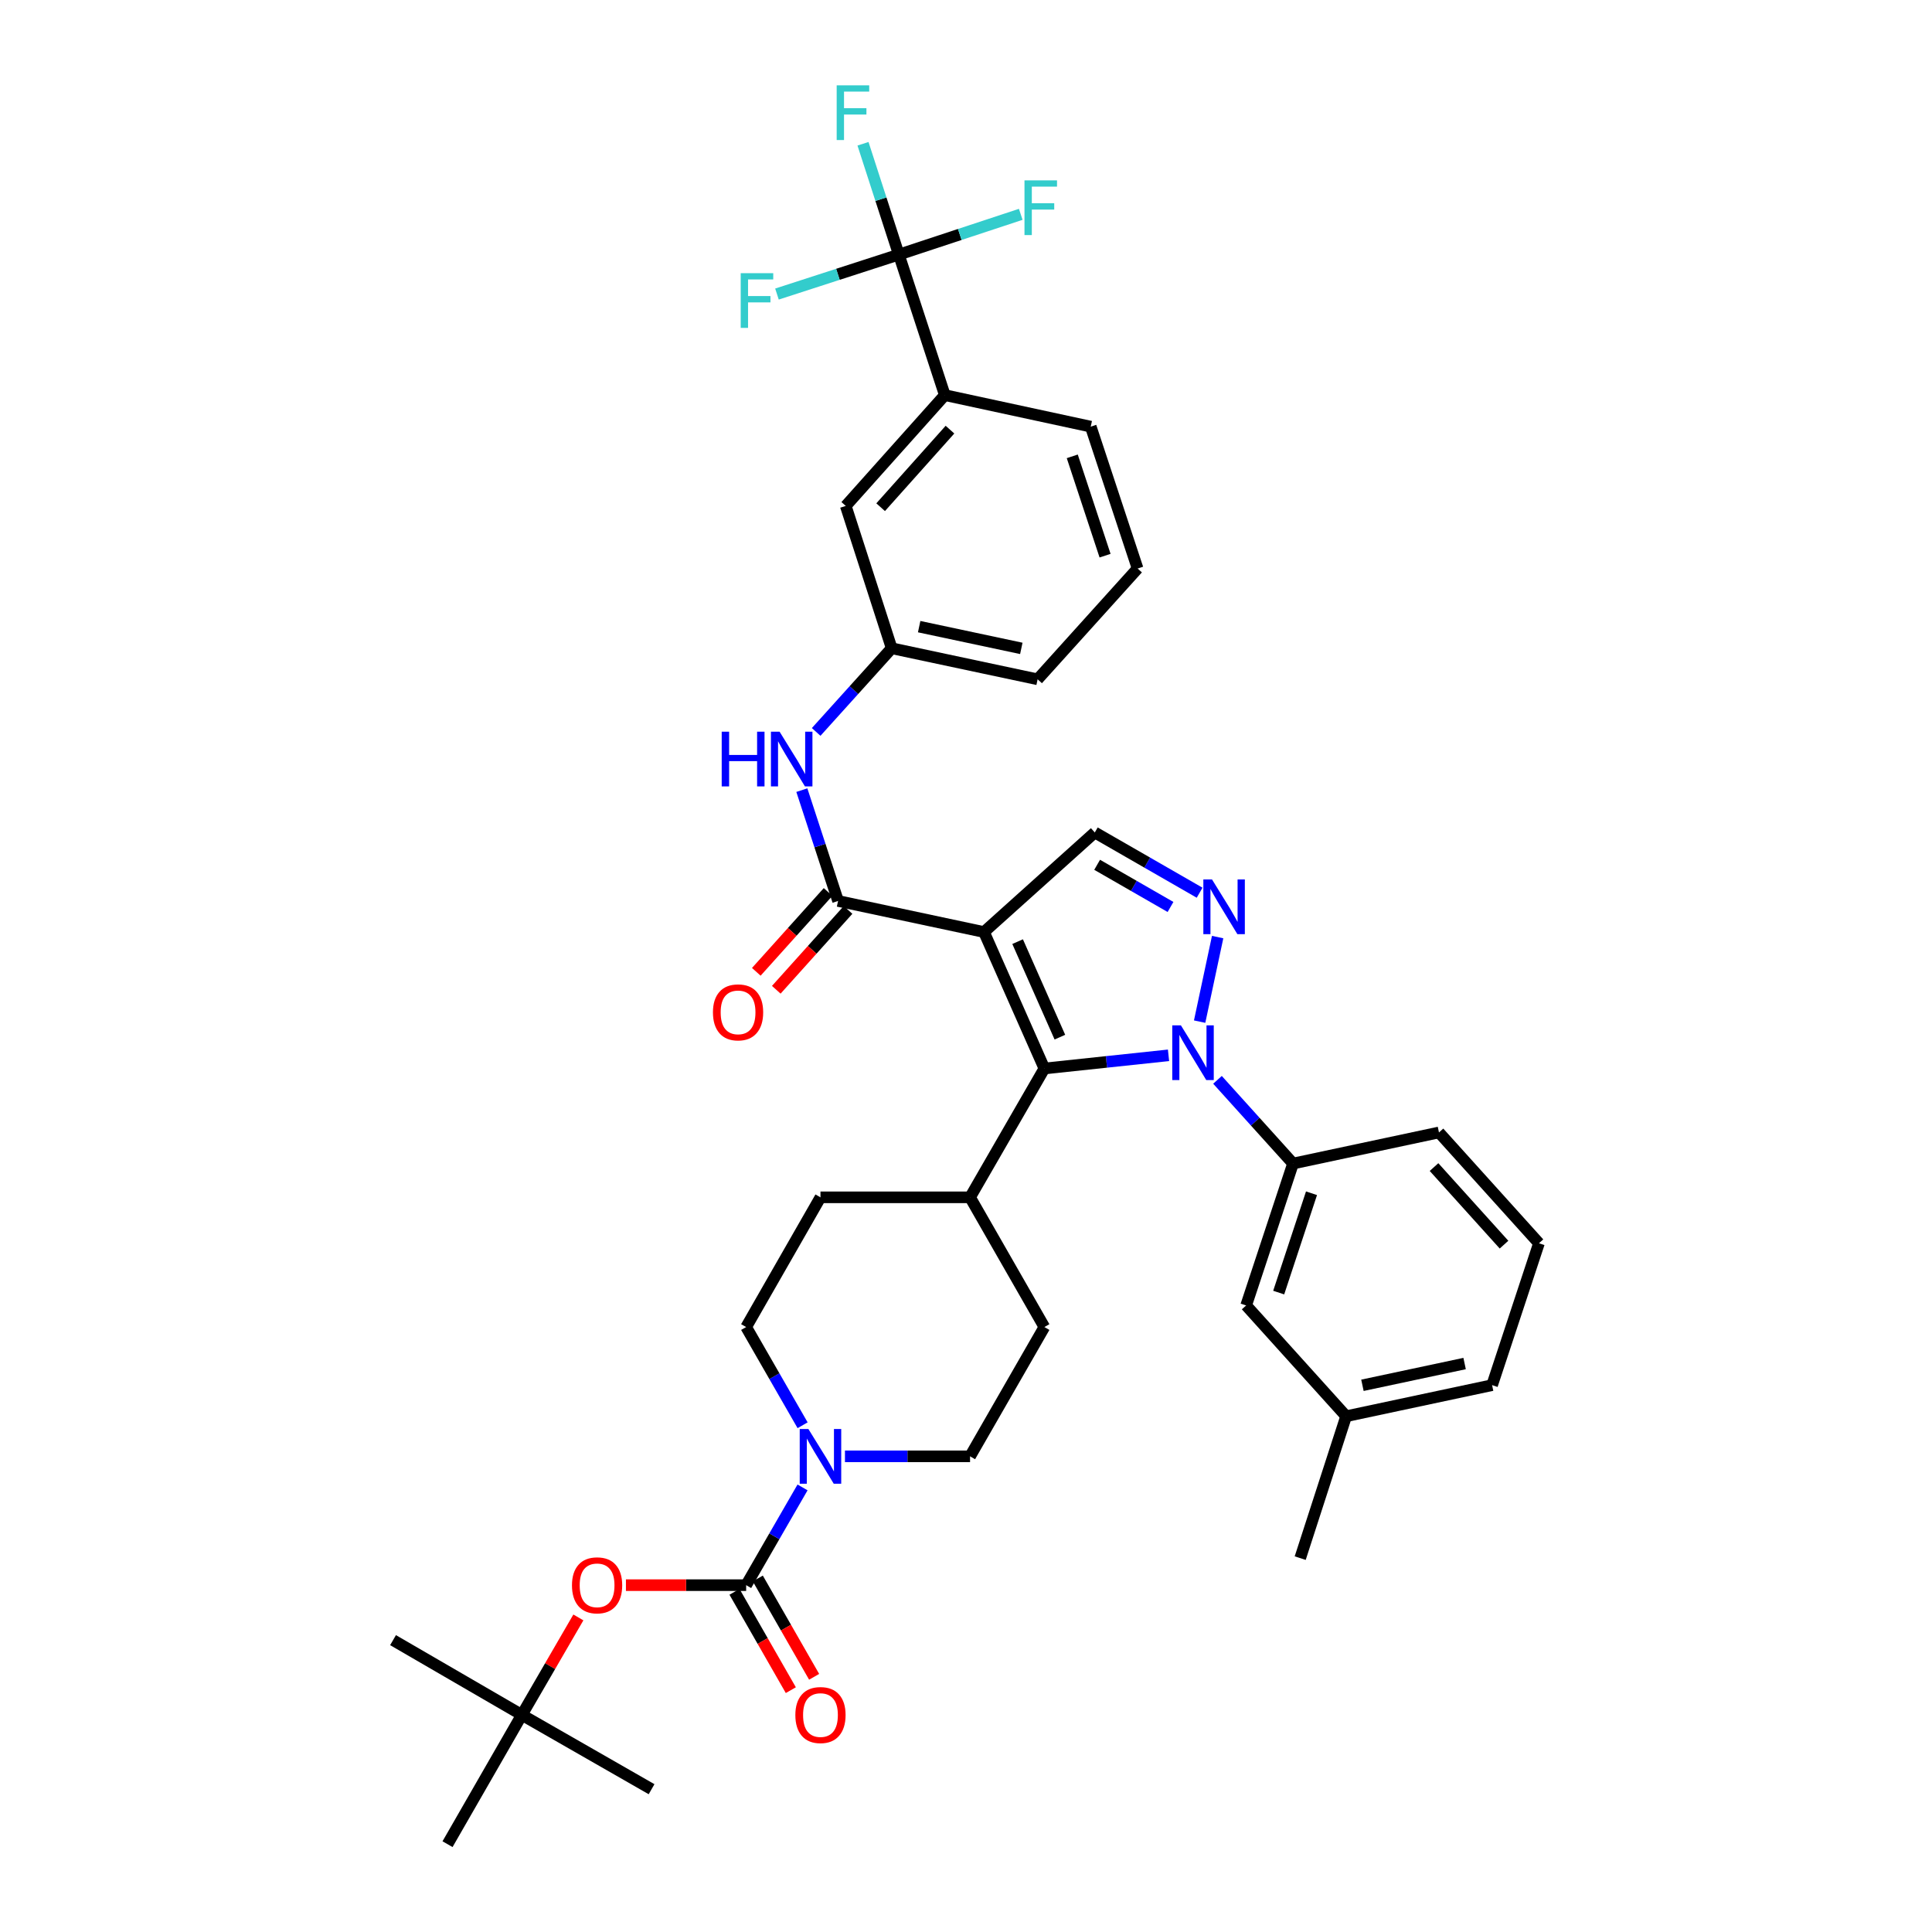 <?xml version='1.0' encoding='iso-8859-1'?>
<svg version='1.1' baseProfile='full'
              xmlns='http://www.w3.org/2000/svg'
                      xmlns:rdkit='http://www.rdkit.org/xml'
                      xmlns:xlink='http://www.w3.org/1999/xlink'
                  xml:space='preserve'
width='1000px' height='1000px' viewBox='0 0 1000 1000'>
<!-- END OF HEADER -->
<rect style='opacity:1.0;fill:#FFFFFF;stroke:none' width='1000' height='1000' x='0' y='0'> </rect>
<path class='bond-1' d='M 509.315,482.421 L 540.567,553.05' style='fill:none;fill-rule:evenodd;stroke:#000000;stroke-width:6px;stroke-linecap:butt;stroke-linejoin:miter;stroke-opacity:1' />
<path class='bond-1' d='M 526.718,487.389 L 548.594,536.83' style='fill:none;fill-rule:evenodd;stroke:#000000;stroke-width:6px;stroke-linecap:butt;stroke-linejoin:miter;stroke-opacity:1' />
<path class='bond-3' d='M 509.315,482.421 L 433.781,466.331' style='fill:none;fill-rule:evenodd;stroke:#000000;stroke-width:6px;stroke-linecap:butt;stroke-linejoin:miter;stroke-opacity:1' />
<path class='bond-5' d='M 509.315,482.421 L 566.667,430.885' style='fill:none;fill-rule:evenodd;stroke:#000000;stroke-width:6px;stroke-linecap:butt;stroke-linejoin:miter;stroke-opacity:1' />
<path class='bond-0' d='M 604.826,546.231 L 572.697,549.641' style='fill:none;fill-rule:evenodd;stroke:#0000FF;stroke-width:6px;stroke-linecap:butt;stroke-linejoin:miter;stroke-opacity:1' />
<path class='bond-0' d='M 572.697,549.641 L 540.567,553.05' style='fill:none;fill-rule:evenodd;stroke:#000000;stroke-width:6px;stroke-linecap:butt;stroke-linejoin:miter;stroke-opacity:1' />
<path class='bond-8' d='M 630.172,558.925 L 649.724,580.585' style='fill:none;fill-rule:evenodd;stroke:#0000FF;stroke-width:6px;stroke-linecap:butt;stroke-linejoin:miter;stroke-opacity:1' />
<path class='bond-8' d='M 649.724,580.585 L 669.275,602.246' style='fill:none;fill-rule:evenodd;stroke:#000000;stroke-width:6px;stroke-linecap:butt;stroke-linejoin:miter;stroke-opacity:1' />
<path class='bond-37' d='M 620.928,528.795 L 630.25,485.031' style='fill:none;fill-rule:evenodd;stroke:#0000FF;stroke-width:6px;stroke-linecap:butt;stroke-linejoin:miter;stroke-opacity:1' />
<path class='bond-12' d='M 540.567,553.05 L 502.101,619.733' style='fill:none;fill-rule:evenodd;stroke:#000000;stroke-width:6px;stroke-linecap:butt;stroke-linejoin:miter;stroke-opacity:1' />
<path class='bond-2' d='M 620.92,462.069 L 593.794,446.477' style='fill:none;fill-rule:evenodd;stroke:#0000FF;stroke-width:6px;stroke-linecap:butt;stroke-linejoin:miter;stroke-opacity:1' />
<path class='bond-2' d='M 593.794,446.477 L 566.667,430.885' style='fill:none;fill-rule:evenodd;stroke:#000000;stroke-width:6px;stroke-linecap:butt;stroke-linejoin:miter;stroke-opacity:1' />
<path class='bond-2' d='M 605.853,469.445 L 586.865,458.531' style='fill:none;fill-rule:evenodd;stroke:#0000FF;stroke-width:6px;stroke-linecap:butt;stroke-linejoin:miter;stroke-opacity:1' />
<path class='bond-2' d='M 586.865,458.531 L 567.877,447.617' style='fill:none;fill-rule:evenodd;stroke:#000000;stroke-width:6px;stroke-linecap:butt;stroke-linejoin:miter;stroke-opacity:1' />
<path class='bond-9' d='M 433.781,466.331 L 424.407,437.652' style='fill:none;fill-rule:evenodd;stroke:#000000;stroke-width:6px;stroke-linecap:butt;stroke-linejoin:miter;stroke-opacity:1' />
<path class='bond-9' d='M 424.407,437.652 L 415.033,408.974' style='fill:none;fill-rule:evenodd;stroke:#0000FF;stroke-width:6px;stroke-linecap:butt;stroke-linejoin:miter;stroke-opacity:1' />
<path class='bond-14' d='M 428.611,461.684 L 410.036,482.348' style='fill:none;fill-rule:evenodd;stroke:#000000;stroke-width:6px;stroke-linecap:butt;stroke-linejoin:miter;stroke-opacity:1' />
<path class='bond-14' d='M 410.036,482.348 L 391.462,503.012' style='fill:none;fill-rule:evenodd;stroke:#FF0000;stroke-width:6px;stroke-linecap:butt;stroke-linejoin:miter;stroke-opacity:1' />
<path class='bond-14' d='M 438.951,470.978 L 420.377,491.642' style='fill:none;fill-rule:evenodd;stroke:#000000;stroke-width:6px;stroke-linecap:butt;stroke-linejoin:miter;stroke-opacity:1' />
<path class='bond-14' d='M 420.377,491.642 L 401.803,512.306' style='fill:none;fill-rule:evenodd;stroke:#FF0000;stroke-width:6px;stroke-linecap:butt;stroke-linejoin:miter;stroke-opacity:1' />
<path class='bond-4' d='M 386.207,820.477 L 400.801,795.182' style='fill:none;fill-rule:evenodd;stroke:#000000;stroke-width:6px;stroke-linecap:butt;stroke-linejoin:miter;stroke-opacity:1' />
<path class='bond-4' d='M 400.801,795.182 L 415.394,769.886' style='fill:none;fill-rule:evenodd;stroke:#0000FF;stroke-width:6px;stroke-linecap:butt;stroke-linejoin:miter;stroke-opacity:1' />
<path class='bond-10' d='M 386.207,820.477 L 355.093,820.477' style='fill:none;fill-rule:evenodd;stroke:#000000;stroke-width:6px;stroke-linecap:butt;stroke-linejoin:miter;stroke-opacity:1' />
<path class='bond-10' d='M 355.093,820.477 L 323.98,820.477' style='fill:none;fill-rule:evenodd;stroke:#FF0000;stroke-width:6px;stroke-linecap:butt;stroke-linejoin:miter;stroke-opacity:1' />
<path class='bond-13' d='M 380.175,823.933 L 394.753,849.378' style='fill:none;fill-rule:evenodd;stroke:#000000;stroke-width:6px;stroke-linecap:butt;stroke-linejoin:miter;stroke-opacity:1' />
<path class='bond-13' d='M 394.753,849.378 L 409.33,874.824' style='fill:none;fill-rule:evenodd;stroke:#FF0000;stroke-width:6px;stroke-linecap:butt;stroke-linejoin:miter;stroke-opacity:1' />
<path class='bond-13' d='M 392.239,817.021 L 406.817,842.467' style='fill:none;fill-rule:evenodd;stroke:#000000;stroke-width:6px;stroke-linecap:butt;stroke-linejoin:miter;stroke-opacity:1' />
<path class='bond-13' d='M 406.817,842.467 L 421.394,867.913' style='fill:none;fill-rule:evenodd;stroke:#FF0000;stroke-width:6px;stroke-linecap:butt;stroke-linejoin:miter;stroke-opacity:1' />
<path class='bond-6' d='M 437.35,753.802 L 469.725,753.802' style='fill:none;fill-rule:evenodd;stroke:#0000FF;stroke-width:6px;stroke-linecap:butt;stroke-linejoin:miter;stroke-opacity:1' />
<path class='bond-6' d='M 469.725,753.802 L 502.101,753.802' style='fill:none;fill-rule:evenodd;stroke:#000000;stroke-width:6px;stroke-linecap:butt;stroke-linejoin:miter;stroke-opacity:1' />
<path class='bond-38' d='M 415.426,737.712 L 400.817,712.296' style='fill:none;fill-rule:evenodd;stroke:#0000FF;stroke-width:6px;stroke-linecap:butt;stroke-linejoin:miter;stroke-opacity:1' />
<path class='bond-38' d='M 400.817,712.296 L 386.207,686.88' style='fill:none;fill-rule:evenodd;stroke:#000000;stroke-width:6px;stroke-linecap:butt;stroke-linejoin:miter;stroke-opacity:1' />
<path class='bond-7' d='M 465.241,131.774 L 489.032,204.512' style='fill:none;fill-rule:evenodd;stroke:#000000;stroke-width:6px;stroke-linecap:butt;stroke-linejoin:miter;stroke-opacity:1' />
<path class='bond-23' d='M 465.241,131.774 L 433.699,141.989' style='fill:none;fill-rule:evenodd;stroke:#000000;stroke-width:6px;stroke-linecap:butt;stroke-linejoin:miter;stroke-opacity:1' />
<path class='bond-23' d='M 433.699,141.989 L 402.157,152.205' style='fill:none;fill-rule:evenodd;stroke:#33CCCC;stroke-width:6px;stroke-linecap:butt;stroke-linejoin:miter;stroke-opacity:1' />
<path class='bond-24' d='M 465.241,131.774 L 496.789,121.356' style='fill:none;fill-rule:evenodd;stroke:#000000;stroke-width:6px;stroke-linecap:butt;stroke-linejoin:miter;stroke-opacity:1' />
<path class='bond-24' d='M 496.789,121.356 L 528.337,110.939' style='fill:none;fill-rule:evenodd;stroke:#33CCCC;stroke-width:6px;stroke-linecap:butt;stroke-linejoin:miter;stroke-opacity:1' />
<path class='bond-25' d='M 465.241,131.774 L 455.964,103.094' style='fill:none;fill-rule:evenodd;stroke:#000000;stroke-width:6px;stroke-linecap:butt;stroke-linejoin:miter;stroke-opacity:1' />
<path class='bond-25' d='M 455.964,103.094 L 446.686,74.415' style='fill:none;fill-rule:evenodd;stroke:#33CCCC;stroke-width:6px;stroke-linecap:butt;stroke-linejoin:miter;stroke-opacity:1' />
<path class='bond-19' d='M 669.275,602.246 L 645.006,675.695' style='fill:none;fill-rule:evenodd;stroke:#000000;stroke-width:6px;stroke-linecap:butt;stroke-linejoin:miter;stroke-opacity:1' />
<path class='bond-19' d='M 678.836,617.625 L 661.848,669.04' style='fill:none;fill-rule:evenodd;stroke:#000000;stroke-width:6px;stroke-linecap:butt;stroke-linejoin:miter;stroke-opacity:1' />
<path class='bond-27' d='M 669.275,602.246 L 744.81,586.156' style='fill:none;fill-rule:evenodd;stroke:#000000;stroke-width:6px;stroke-linecap:butt;stroke-linejoin:miter;stroke-opacity:1' />
<path class='bond-17' d='M 422.445,378.844 L 441.989,357.191' style='fill:none;fill-rule:evenodd;stroke:#0000FF;stroke-width:6px;stroke-linecap:butt;stroke-linejoin:miter;stroke-opacity:1' />
<path class='bond-17' d='M 441.989,357.191 L 461.534,335.538' style='fill:none;fill-rule:evenodd;stroke:#000000;stroke-width:6px;stroke-linecap:butt;stroke-linejoin:miter;stroke-opacity:1' />
<path class='bond-20' d='M 299.364,837.178 L 284.735,862.4' style='fill:none;fill-rule:evenodd;stroke:#FF0000;stroke-width:6px;stroke-linecap:butt;stroke-linejoin:miter;stroke-opacity:1' />
<path class='bond-20' d='M 284.735,862.4 L 270.105,887.623' style='fill:none;fill-rule:evenodd;stroke:#000000;stroke-width:6px;stroke-linecap:butt;stroke-linejoin:miter;stroke-opacity:1' />
<path class='bond-11' d='M 489.032,204.512 L 437.759,261.864' style='fill:none;fill-rule:evenodd;stroke:#000000;stroke-width:6px;stroke-linecap:butt;stroke-linejoin:miter;stroke-opacity:1' />
<path class='bond-11' d='M 491.706,222.382 L 455.815,262.528' style='fill:none;fill-rule:evenodd;stroke:#000000;stroke-width:6px;stroke-linecap:butt;stroke-linejoin:miter;stroke-opacity:1' />
<path class='bond-39' d='M 489.032,204.512 L 564.566,220.826' style='fill:none;fill-rule:evenodd;stroke:#000000;stroke-width:6px;stroke-linecap:butt;stroke-linejoin:miter;stroke-opacity:1' />
<path class='bond-21' d='M 502.101,619.733 L 424.674,619.733' style='fill:none;fill-rule:evenodd;stroke:#000000;stroke-width:6px;stroke-linecap:butt;stroke-linejoin:miter;stroke-opacity:1' />
<path class='bond-22' d='M 502.101,619.733 L 540.567,686.88' style='fill:none;fill-rule:evenodd;stroke:#000000;stroke-width:6px;stroke-linecap:butt;stroke-linejoin:miter;stroke-opacity:1' />
<path class='bond-15' d='M 386.207,686.88 L 424.674,619.733' style='fill:none;fill-rule:evenodd;stroke:#000000;stroke-width:6px;stroke-linecap:butt;stroke-linejoin:miter;stroke-opacity:1' />
<path class='bond-16' d='M 502.101,753.802 L 540.567,686.88' style='fill:none;fill-rule:evenodd;stroke:#000000;stroke-width:6px;stroke-linecap:butt;stroke-linejoin:miter;stroke-opacity:1' />
<path class='bond-18' d='M 461.534,335.538 L 437.759,261.864' style='fill:none;fill-rule:evenodd;stroke:#000000;stroke-width:6px;stroke-linecap:butt;stroke-linejoin:miter;stroke-opacity:1' />
<path class='bond-31' d='M 461.534,335.538 L 537.068,351.612' style='fill:none;fill-rule:evenodd;stroke:#000000;stroke-width:6px;stroke-linecap:butt;stroke-linejoin:miter;stroke-opacity:1' />
<path class='bond-31' d='M 475.758,324.35 L 528.632,335.602' style='fill:none;fill-rule:evenodd;stroke:#000000;stroke-width:6px;stroke-linecap:butt;stroke-linejoin:miter;stroke-opacity:1' />
<path class='bond-26' d='M 645.006,675.695 L 696.758,733.039' style='fill:none;fill-rule:evenodd;stroke:#000000;stroke-width:6px;stroke-linecap:butt;stroke-linejoin:miter;stroke-opacity:1' />
<path class='bond-32' d='M 270.105,887.623 L 231.639,954.545' style='fill:none;fill-rule:evenodd;stroke:#000000;stroke-width:6px;stroke-linecap:butt;stroke-linejoin:miter;stroke-opacity:1' />
<path class='bond-33' d='M 270.105,887.623 L 337.252,926.09' style='fill:none;fill-rule:evenodd;stroke:#000000;stroke-width:6px;stroke-linecap:butt;stroke-linejoin:miter;stroke-opacity:1' />
<path class='bond-34' d='M 270.105,887.623 L 203.438,848.933' style='fill:none;fill-rule:evenodd;stroke:#000000;stroke-width:6px;stroke-linecap:butt;stroke-linejoin:miter;stroke-opacity:1' />
<path class='bond-36' d='M 696.758,733.039 L 672.983,806.488' style='fill:none;fill-rule:evenodd;stroke:#000000;stroke-width:6px;stroke-linecap:butt;stroke-linejoin:miter;stroke-opacity:1' />
<path class='bond-40' d='M 696.758,733.039 L 772.308,716.95' style='fill:none;fill-rule:evenodd;stroke:#000000;stroke-width:6px;stroke-linecap:butt;stroke-linejoin:miter;stroke-opacity:1' />
<path class='bond-40' d='M 705.194,717.027 L 758.08,705.765' style='fill:none;fill-rule:evenodd;stroke:#000000;stroke-width:6px;stroke-linecap:butt;stroke-linejoin:miter;stroke-opacity:1' />
<path class='bond-30' d='M 744.81,586.156 L 796.562,643.516' style='fill:none;fill-rule:evenodd;stroke:#000000;stroke-width:6px;stroke-linecap:butt;stroke-linejoin:miter;stroke-opacity:1' />
<path class='bond-30' d='M 742.25,604.074 L 778.476,644.226' style='fill:none;fill-rule:evenodd;stroke:#000000;stroke-width:6px;stroke-linecap:butt;stroke-linejoin:miter;stroke-opacity:1' />
<path class='bond-28' d='M 564.566,220.826 L 588.82,294.267' style='fill:none;fill-rule:evenodd;stroke:#000000;stroke-width:6px;stroke-linecap:butt;stroke-linejoin:miter;stroke-opacity:1' />
<path class='bond-28' d='M 555.002,236.202 L 571.98,287.611' style='fill:none;fill-rule:evenodd;stroke:#000000;stroke-width:6px;stroke-linecap:butt;stroke-linejoin:miter;stroke-opacity:1' />
<path class='bond-29' d='M 588.82,294.267 L 537.068,351.612' style='fill:none;fill-rule:evenodd;stroke:#000000;stroke-width:6px;stroke-linecap:butt;stroke-linejoin:miter;stroke-opacity:1' />
<path class='bond-35' d='M 796.562,643.516 L 772.308,716.95' style='fill:none;fill-rule:evenodd;stroke:#000000;stroke-width:6px;stroke-linecap:butt;stroke-linejoin:miter;stroke-opacity:1' />
<path  class='atom-1' d='M 611.24 530.726
L 620.52 545.726
Q 621.44 547.206, 622.92 549.886
Q 624.4 552.566, 624.48 552.726
L 624.48 530.726
L 628.24 530.726
L 628.24 559.046
L 624.36 559.046
L 614.4 542.646
Q 613.24 540.726, 612 538.526
Q 610.8 536.326, 610.44 535.646
L 610.44 559.046
L 606.76 559.046
L 606.76 530.726
L 611.24 530.726
' fill='#0000FF'/>
<path  class='atom-3' d='M 627.33 455.191
L 636.61 470.191
Q 637.53 471.671, 639.01 474.351
Q 640.49 477.031, 640.57 477.191
L 640.57 455.191
L 644.33 455.191
L 644.33 483.511
L 640.45 483.511
L 630.49 467.111
Q 629.33 465.191, 628.09 462.991
Q 626.89 460.791, 626.53 460.111
L 626.53 483.511
L 622.85 483.511
L 622.85 455.191
L 627.33 455.191
' fill='#0000FF'/>
<path  class='atom-7' d='M 418.414 739.642
L 427.694 754.642
Q 428.614 756.122, 430.094 758.802
Q 431.574 761.482, 431.654 761.642
L 431.654 739.642
L 435.414 739.642
L 435.414 767.962
L 431.534 767.962
L 421.574 751.562
Q 420.414 749.642, 419.174 747.442
Q 417.974 745.242, 417.614 744.562
L 417.614 767.962
L 413.934 767.962
L 413.934 739.642
L 418.414 739.642
' fill='#0000FF'/>
<path  class='atom-10' d='M 373.554 378.722
L 377.394 378.722
L 377.394 390.762
L 391.874 390.762
L 391.874 378.722
L 395.714 378.722
L 395.714 407.042
L 391.874 407.042
L 391.874 393.962
L 377.394 393.962
L 377.394 407.042
L 373.554 407.042
L 373.554 378.722
' fill='#0000FF'/>
<path  class='atom-10' d='M 403.514 378.722
L 412.794 393.722
Q 413.714 395.202, 415.194 397.882
Q 416.674 400.562, 416.754 400.722
L 416.754 378.722
L 420.514 378.722
L 420.514 407.042
L 416.634 407.042
L 406.674 390.642
Q 405.514 388.722, 404.274 386.522
Q 403.074 384.322, 402.714 383.642
L 402.714 407.042
L 399.034 407.042
L 399.034 378.722
L 403.514 378.722
' fill='#0000FF'/>
<path  class='atom-11' d='M 296.051 820.557
Q 296.051 813.757, 299.411 809.957
Q 302.771 806.157, 309.051 806.157
Q 315.331 806.157, 318.691 809.957
Q 322.051 813.757, 322.051 820.557
Q 322.051 827.437, 318.651 831.357
Q 315.251 835.237, 309.051 835.237
Q 302.811 835.237, 299.411 831.357
Q 296.051 827.477, 296.051 820.557
M 309.051 832.037
Q 313.371 832.037, 315.691 829.157
Q 318.051 826.237, 318.051 820.557
Q 318.051 814.997, 315.691 812.197
Q 313.371 809.357, 309.051 809.357
Q 304.731 809.357, 302.371 812.157
Q 300.051 814.957, 300.051 820.557
Q 300.051 826.277, 302.371 829.157
Q 304.731 832.037, 309.051 832.037
' fill='#FF0000'/>
<path  class='atom-14' d='M 411.674 887.703
Q 411.674 880.903, 415.034 877.103
Q 418.394 873.303, 424.674 873.303
Q 430.954 873.303, 434.314 877.103
Q 437.674 880.903, 437.674 887.703
Q 437.674 894.583, 434.274 898.503
Q 430.874 902.383, 424.674 902.383
Q 418.434 902.383, 415.034 898.503
Q 411.674 894.623, 411.674 887.703
M 424.674 899.183
Q 428.994 899.183, 431.314 896.303
Q 433.674 893.383, 433.674 887.703
Q 433.674 882.143, 431.314 879.343
Q 428.994 876.503, 424.674 876.503
Q 420.354 876.503, 417.994 879.303
Q 415.674 882.103, 415.674 887.703
Q 415.674 893.423, 417.994 896.303
Q 420.354 899.183, 424.674 899.183
' fill='#FF0000'/>
<path  class='atom-15' d='M 369.021 523.995
Q 369.021 517.195, 372.381 513.395
Q 375.741 509.595, 382.021 509.595
Q 388.301 509.595, 391.661 513.395
Q 395.021 517.195, 395.021 523.995
Q 395.021 530.875, 391.621 534.795
Q 388.221 538.675, 382.021 538.675
Q 375.781 538.675, 372.381 534.795
Q 369.021 530.915, 369.021 523.995
M 382.021 535.475
Q 386.341 535.475, 388.661 532.595
Q 391.021 529.675, 391.021 523.995
Q 391.021 518.435, 388.661 515.635
Q 386.341 512.795, 382.021 512.795
Q 377.701 512.795, 375.341 515.595
Q 373.021 518.395, 373.021 523.995
Q 373.021 529.715, 375.341 532.595
Q 377.701 535.475, 382.021 535.475
' fill='#FF0000'/>
<path  class='atom-24' d='M 383.387 141.397
L 400.227 141.397
L 400.227 144.637
L 387.187 144.637
L 387.187 153.237
L 398.787 153.237
L 398.787 156.517
L 387.187 156.517
L 387.187 169.717
L 383.387 169.717
L 383.387 141.397
' fill='#33CCCC'/>
<path  class='atom-25' d='M 530.27 93.36
L 547.11 93.36
L 547.11 96.6
L 534.07 96.6
L 534.07 105.2
L 545.67 105.2
L 545.67 108.48
L 534.07 108.48
L 534.07 121.68
L 530.27 121.68
L 530.27 93.36
' fill='#33CCCC'/>
<path  class='atom-26' d='M 433.062 44.165
L 449.902 44.165
L 449.902 47.405
L 436.862 47.405
L 436.862 56.005
L 448.462 56.005
L 448.462 59.285
L 436.862 59.285
L 436.862 72.485
L 433.062 72.485
L 433.062 44.165
' fill='#33CCCC'/>
</svg>
